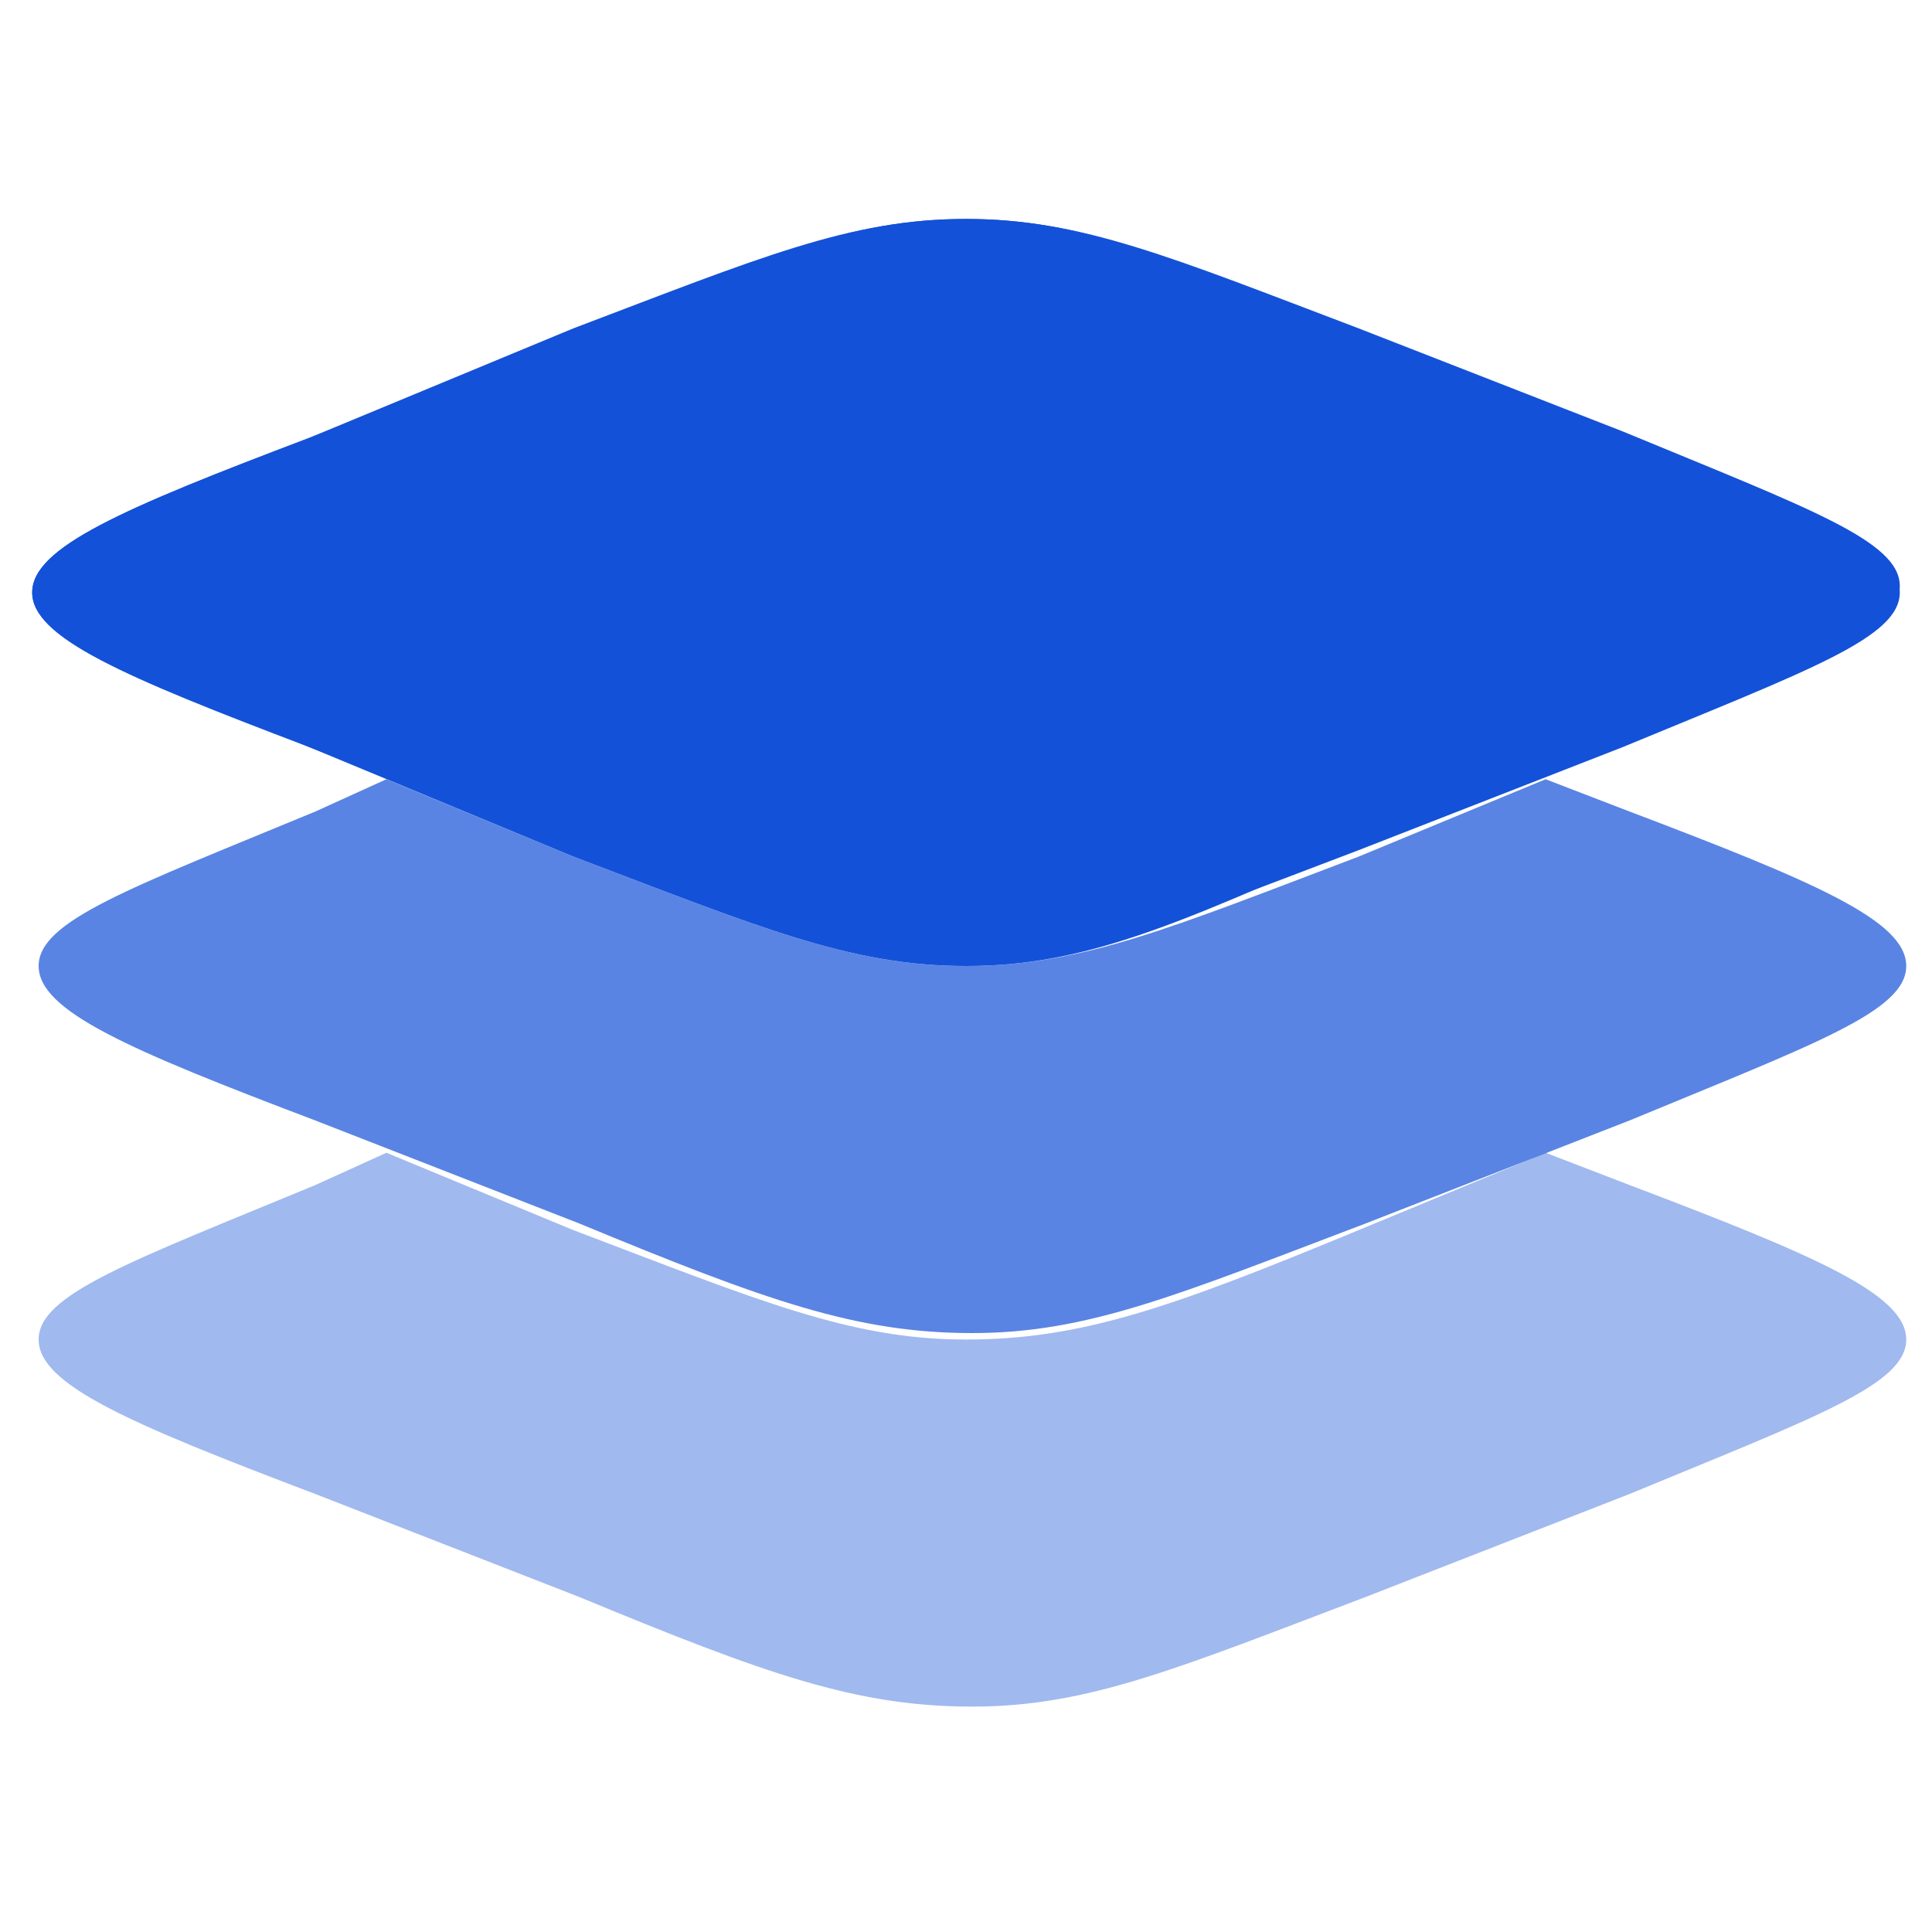 <?xml version="1.0" encoding="utf-8"?>
<!-- Generator: Adobe Illustrator 26.5.0, SVG Export Plug-In . SVG Version: 6.00 Build 0)  -->
<svg version="1.1" id="Layer_1" xmlns="http://www.w3.org/2000/svg" xmlns:xlink="http://www.w3.org/1999/xlink" x="0px" y="0px"
	 width="30px" height="30px" viewBox="0 0 30 30" style="enable-background:new 0 0 30 30;" xml:space="preserve">
<style type="text/css">
	.st0{fill:#1351D8;}
	.st1{fill-rule:evenodd;clip-rule:evenodd;fill:#1351D8;}
	.st2{opacity:0.7;fill:#1351D8;enable-background:new    ;}
	.st3{opacity:0.4;fill:#1351D8;enable-background:new    ;}
</style>
<g>
	<path class="st0" d="M4.8,11.6c-2.9-1.2-4.3-1.7-4.3-2.4c0-0.7,1.4-1.3,4.3-2.4l4.1-1.6C11.8,4,13.2,3.4,15,3.4s3.2,0.6,6.1,1.7
		l4.1,1.6c2.9,1.2,4.3,1.7,4.3,2.4c0,0.7-1.4,1.3-4.3,2.4l-4.1,1.6C18.2,14.4,16.8,15,15,15s-3.2-0.6-6.1-1.7L4.8,11.6z"/>
	<path class="st1" d="M0.5,9.2c0,0.7,1.4,1.3,4.3,2.4l4.1,1.6c2.9,1.2,4.3,1.7,6.1,1.7s3.2-0.6,6.1-1.7l4.1-1.6
		c2.9-1.2,4.3-1.7,4.3-2.4c0-0.7-1.4-1.3-4.3-2.4l-4.1-1.6C18.2,4,16.8,3.4,15,3.4S11.8,4,8.9,5.1L4.8,6.8C1.9,7.9,0.5,8.5,0.5,9.2z
		"/>
	<path class="st2" d="M6,12.1l-1.1,0.5c-2.9,1.2-4.3,1.7-4.3,2.4s1.4,1.3,4.3,2.4l4.1,1.6c2.9,1.2,4.3,1.7,6.1,1.7s3.2-0.6,6.1-1.7
		l4.1-1.6c2.9-1.2,4.3-1.7,4.3-2.4s-1.4-1.3-4.3-2.4L24,12.1l-2.9,1.2C18.2,14.4,16.8,15,15,15s-3.2-0.6-6.1-1.7L6,12.1z"/>
	<path class="st3" d="M6,17.9l-1.1,0.5c-2.9,1.2-4.3,1.7-4.3,2.4c0,0.7,1.4,1.3,4.3,2.4l4.1,1.6c2.9,1.2,4.3,1.7,6.1,1.7
		s3.2-0.6,6.1-1.7l4.1-1.6c2.9-1.2,4.3-1.7,4.3-2.4c0-0.7-1.4-1.3-4.3-2.4L24,17.9l-2.9,1.2c-2.9,1.2-4.3,1.7-6.1,1.7
		s-3.2-0.6-6.1-1.7L6,17.9z"/>
</g>
</svg>
